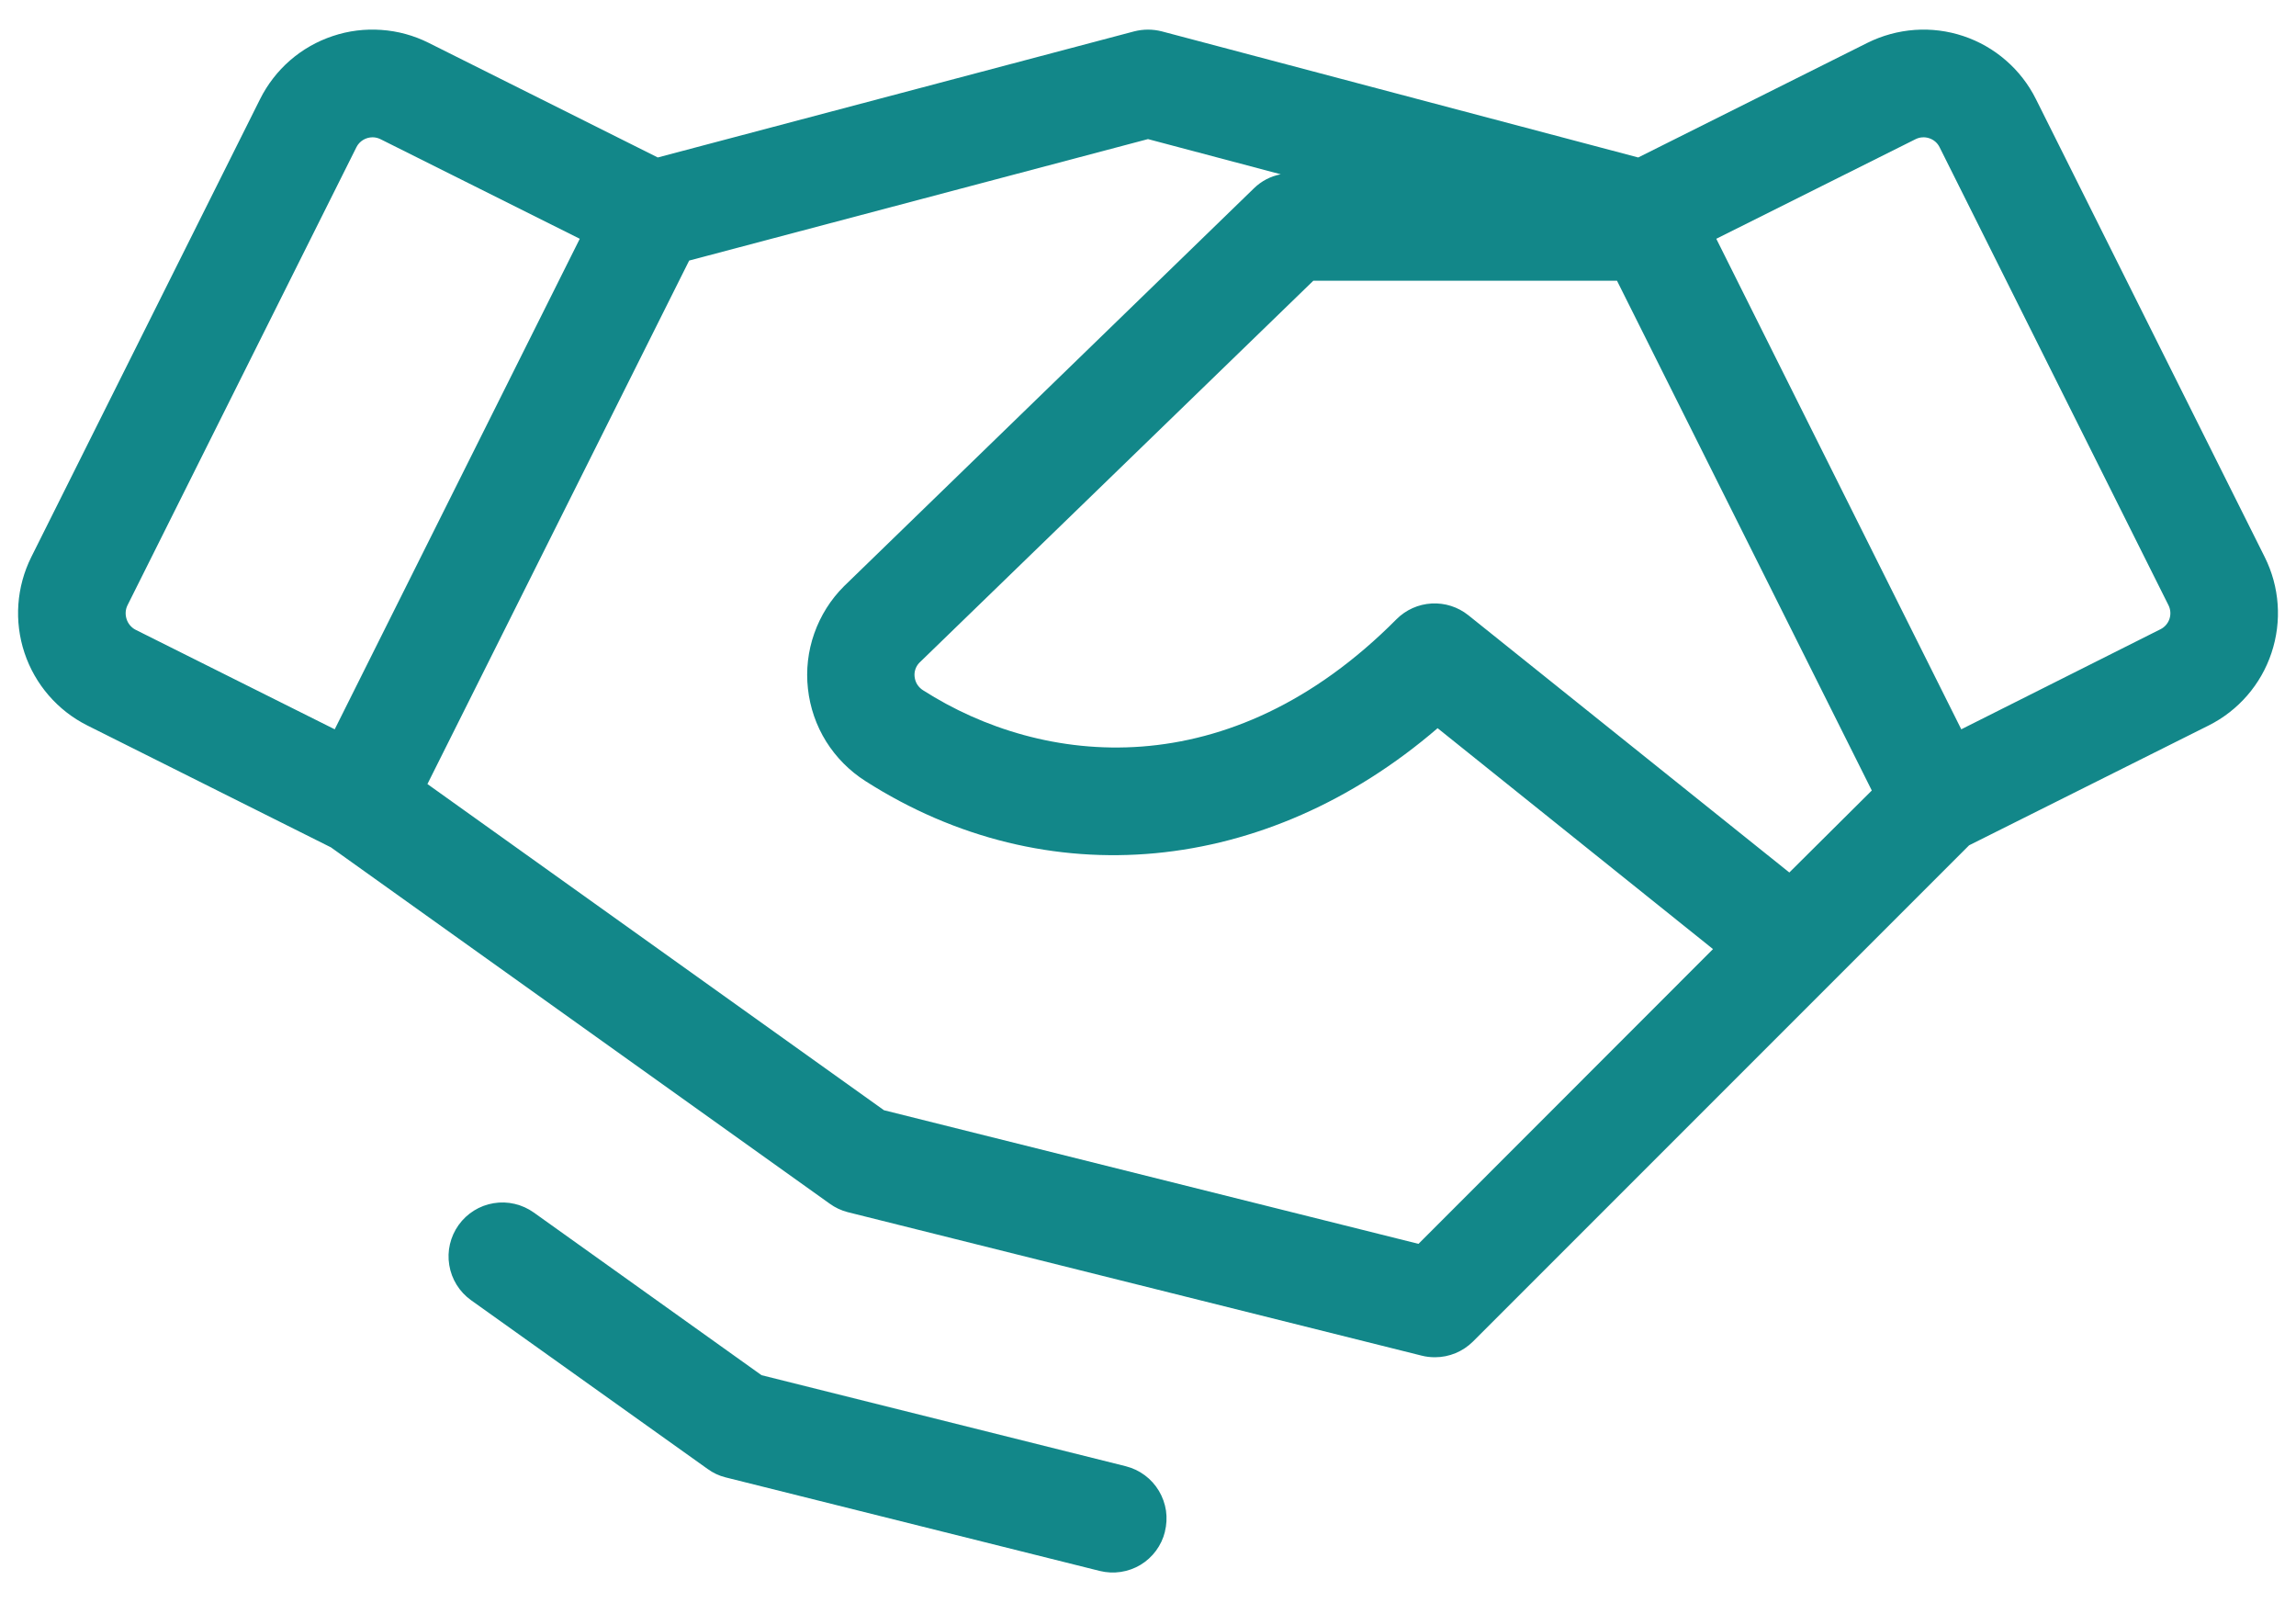 <svg width="37" height="26" viewBox="0 0 37 26" fill="none" xmlns="http://www.w3.org/2000/svg">
<path d="M36.496 8.975L32.809 1.597C32.69 1.359 32.526 1.147 32.325 0.973C32.124 0.798 31.891 0.665 31.639 0.581C31.387 0.497 31.121 0.463 30.856 0.482C30.591 0.501 30.332 0.572 30.094 0.69L26.4 2.537L18.721 0.505C18.576 0.468 18.424 0.468 18.279 0.505L10.6 2.537L6.907 0.69C6.669 0.571 6.411 0.5 6.145 0.482C5.88 0.463 5.614 0.496 5.362 0.581C5.109 0.665 4.876 0.798 4.675 0.972C4.475 1.146 4.31 1.359 4.191 1.597L0.504 8.975C0.265 9.455 0.225 10.01 0.395 10.519C0.565 11.028 0.929 11.449 1.409 11.689L5.333 13.652L13.371 19.393C13.458 19.456 13.556 19.502 13.66 19.529L22.91 21.841C22.98 21.859 23.052 21.867 23.125 21.867C23.355 21.867 23.575 21.775 23.738 21.613L31.732 13.619L35.591 11.689C36.071 11.449 36.436 11.028 36.605 10.519C36.775 10.01 36.736 9.455 36.496 8.975ZM28.835 14.057L23.661 9.911C23.494 9.778 23.284 9.711 23.071 9.723C22.857 9.735 22.656 9.825 22.505 9.976C19.809 12.692 16.796 12.35 14.875 11.121C14.838 11.098 14.806 11.066 14.782 11.029C14.758 10.991 14.744 10.948 14.739 10.904C14.734 10.864 14.738 10.823 14.751 10.784C14.764 10.745 14.785 10.71 14.813 10.68L21.164 4.523H26.058L30.164 12.736L28.835 14.057ZM2.039 9.971C2.016 9.898 2.021 9.819 2.055 9.751L5.744 2.371C5.768 2.323 5.805 2.283 5.851 2.255C5.897 2.227 5.95 2.212 6.004 2.212C6.049 2.212 6.093 2.223 6.133 2.243L9.343 3.847L5.394 11.75L2.184 10.146C2.149 10.128 2.119 10.103 2.094 10.073C2.069 10.043 2.05 10.008 2.039 9.971ZM22.859 20.04L14.245 17.887L6.888 12.632L11.106 4.198L18.5 2.241L20.639 2.808C20.476 2.839 20.325 2.918 20.206 3.035L13.601 9.445C13.386 9.659 13.223 9.919 13.122 10.205C13.021 10.491 12.986 10.796 13.02 11.097C13.053 11.399 13.153 11.689 13.313 11.946C13.474 12.203 13.69 12.421 13.946 12.584C16.868 14.451 20.414 14.1 23.167 11.732L27.605 15.291L22.859 20.04ZM34.961 9.971C34.949 10.007 34.93 10.04 34.905 10.069C34.88 10.098 34.85 10.121 34.816 10.138L31.606 11.75L27.658 3.847L30.868 2.243C30.902 2.226 30.939 2.215 30.977 2.213C31.015 2.21 31.053 2.215 31.089 2.227C31.125 2.239 31.158 2.257 31.187 2.282C31.216 2.307 31.239 2.337 31.256 2.371L34.945 9.751C34.979 9.819 34.985 9.898 34.961 9.971ZM18.773 24.678C18.718 24.901 18.576 25.093 18.379 25.212C18.182 25.33 17.946 25.365 17.723 25.31L11.691 23.802C11.587 23.776 11.489 23.73 11.402 23.666L7.591 20.948C7.404 20.814 7.277 20.611 7.24 20.383C7.202 20.156 7.257 19.923 7.391 19.736C7.525 19.549 7.728 19.422 7.955 19.385C8.182 19.347 8.415 19.402 8.603 19.536L12.272 22.156L18.142 23.623C18.252 23.651 18.357 23.7 18.448 23.768C18.54 23.836 18.617 23.922 18.676 24.02C18.734 24.118 18.773 24.226 18.79 24.339C18.806 24.452 18.8 24.567 18.772 24.678H18.773Z" fill="#128789"/>
</svg>
